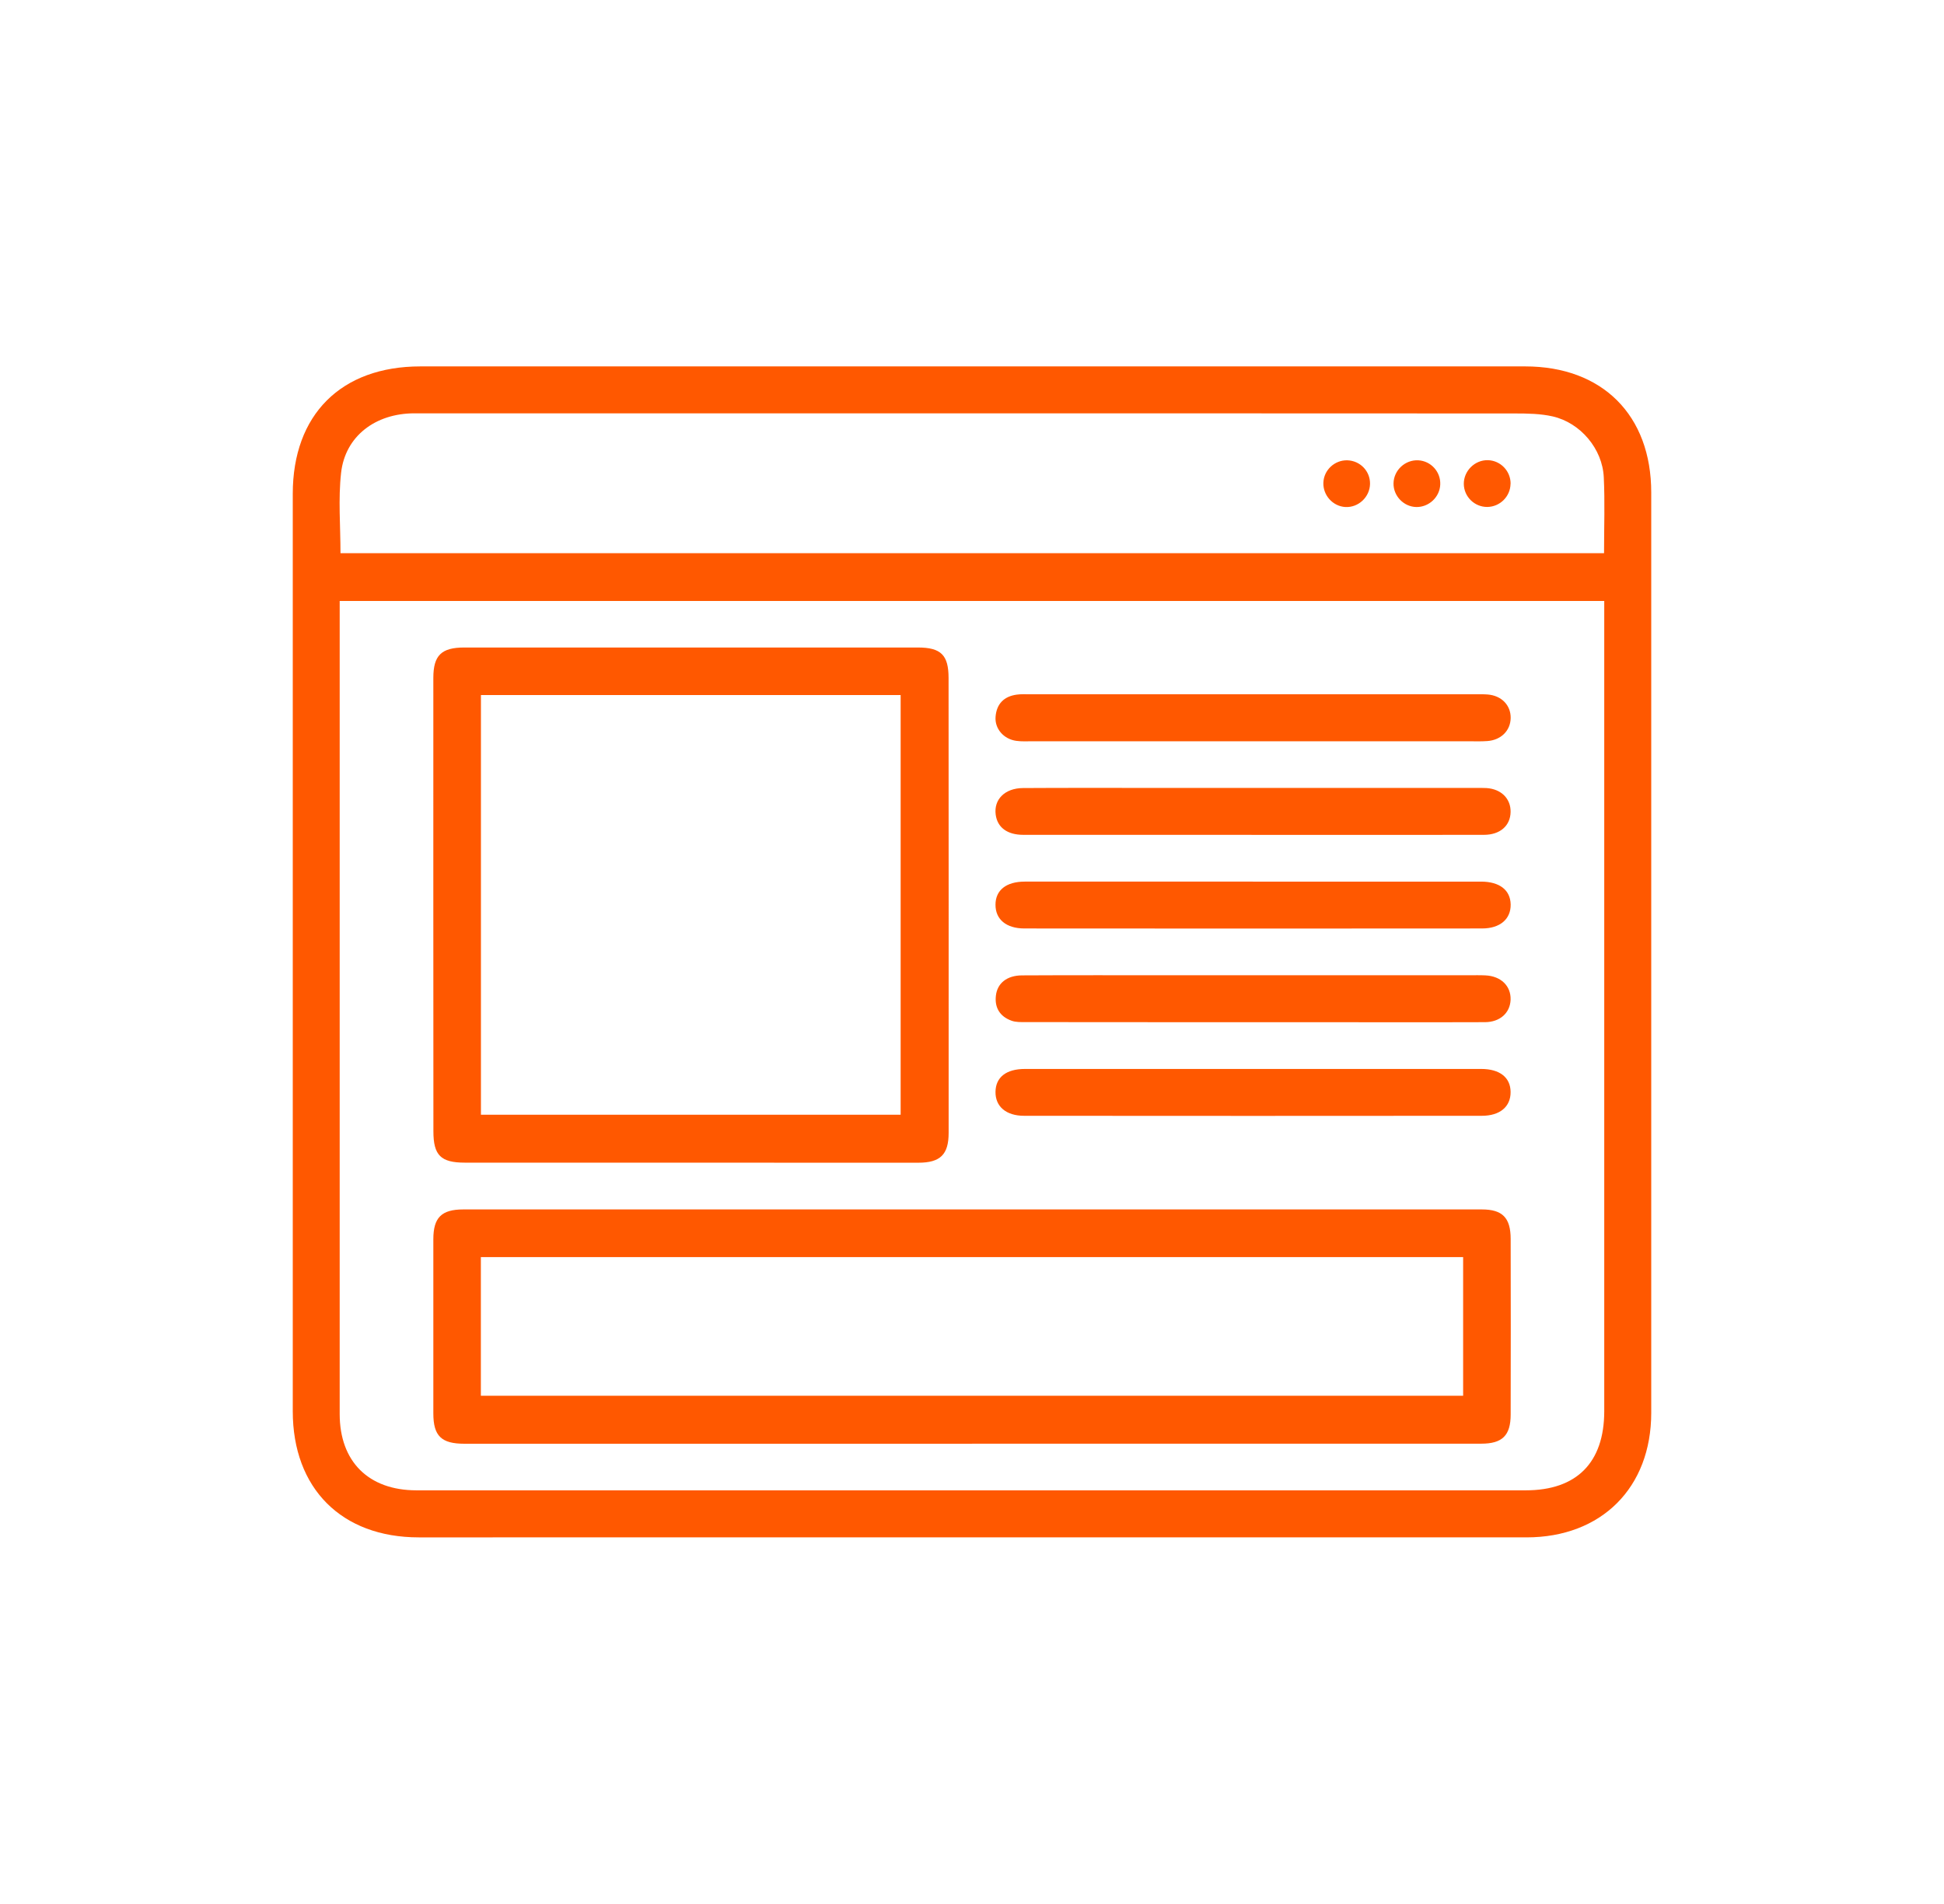 <svg id="Ebene_1" data-name="Ebene 1" xmlns="http://www.w3.org/2000/svg" viewBox="0 0 289.58 283.65"><defs><style>.cls-1{fill:#ff5800;stroke-width:0}</style></defs><path class="cls-1" d="M144.8 54.59h82.39c11.5 0 18.78 7.27 18.78 18.79v137.11c0 11.16-7.42 18.56-18.58 18.56H62.38c-11.5 0-18.77-7.3-18.77-18.8V73.58c0-11.8 7.2-18.99 19.01-18.99h82.18zM50.6 89.55V210.67c0 7.09 4.31 11.37 11.43 11.37h165.26c7.57 0 11.67-4.13 11.68-11.77V89.54H50.6zm188.34-7.12c0-3.94.14-7.64-.04-11.33-.2-4.23-3.47-8.11-7.61-9.06-1.81-.41-3.74-.44-5.62-.44-35.32-.02-70.64-.02-105.95-.02-19.33 0-38.66-.01-57.99 0-5.82 0-10.31 3.42-10.92 8.86-.44 3.92-.09 7.93-.09 11.98h188.21z"/><path class="cls-1" d="M144.81 215.1H69.18c-3.43 0-4.63-1.15-4.63-4.52-.01-8.65 0-17.29 0-25.94 0-3.25 1.22-4.45 4.48-4.45h151.7c3.07 0 4.3 1.23 4.3 4.41.02 8.72.02 17.44 0 26.15 0 3.12-1.25 4.34-4.37 4.34h-75.85zm-73.18-7.15h146.32v-20.66H71.63v20.66zM103.16 96.47h33.56c3.45 0 4.58 1.12 4.58 4.55.01 22.59.02 45.18.01 67.77 0 3.22-1.24 4.44-4.51 4.44-22.52 0-45.04 0-67.55-.01-3.6 0-4.69-1.1-4.69-4.67-.01-22.52-.02-45.04-.01-67.55 0-3.37 1.21-4.53 4.62-4.53h33.99zm-31.52 69.61h62.52v-62.53H71.64v62.53zM186.68 110.44h-32.89c-.8 0-1.61.05-2.39-.06-1.88-.25-3.24-1.8-3.1-3.59.15-1.92 1.25-3.04 3.16-3.3.64-.09 1.3-.05 1.96-.05h66.21c.65 0 1.31-.02 1.96.03 2.07.16 3.46 1.59 3.44 3.49-.02 1.89-1.43 3.31-3.5 3.45-.94.07-1.89.03-2.83.03h-32.02zM186.41 124.38h-33.98c-2.39 0-3.86-1.1-4.11-3.01-.3-2.26 1.36-3.94 4.06-3.96 6.39-.04 12.78-.02 19.17-.02h48.13c.58 0 1.16-.01 1.74.02 2.2.14 3.64 1.58 3.6 3.57-.04 2.05-1.57 3.4-3.97 3.4-8.35.02-16.7 0-25.05.01h-9.58zM186.63 131.35h33.98c2.76 0 4.38 1.25 4.42 3.4.04 2.17-1.57 3.58-4.26 3.58-22.72.02-45.45.02-68.17 0-2.72 0-4.32-1.36-4.31-3.54 0-2.17 1.61-3.44 4.36-3.44h33.98zM186.64 145.3h32.23c.8 0 1.6-.02 2.4.02 2.32.11 3.82 1.58 3.75 3.64-.08 1.95-1.57 3.32-3.82 3.33-5.3.03-10.6.01-15.9.01-17.5 0-34.99 0-52.49-.02-.72 0-1.49.03-2.14-.21-1.7-.62-2.53-1.91-2.32-3.73.21-1.86 1.65-3.01 3.89-3.02 7.4-.04 14.81-.02 22.22-.02h12.2zM186.88 159.26h33.76c2.76 0 4.37 1.27 4.38 3.43.02 2.18-1.57 3.55-4.29 3.55-22.72.02-45.45.02-68.17 0-2.7 0-4.3-1.39-4.27-3.57.03-2.18 1.6-3.41 4.39-3.41h34.2zM200.7 68.58c1.91.06 3.41 1.61 3.38 3.51-.03 1.96-1.73 3.56-3.68 3.45-1.86-.11-3.34-1.75-3.27-3.63.07-1.88 1.68-3.38 3.57-3.33zM210.97 75.54c-1.87-.04-3.42-1.65-3.39-3.52.03-1.96 1.73-3.54 3.69-3.44 1.89.1 3.36 1.72 3.27 3.62-.08 1.87-1.7 3.38-3.58 3.34zM225.01 72.09c-.03 1.89-1.58 3.42-3.47 3.44-1.89.01-3.46-1.52-3.49-3.41-.03-1.95 1.64-3.61 3.59-3.56 1.89.05 3.4 1.63 3.38 3.52z"/></svg>